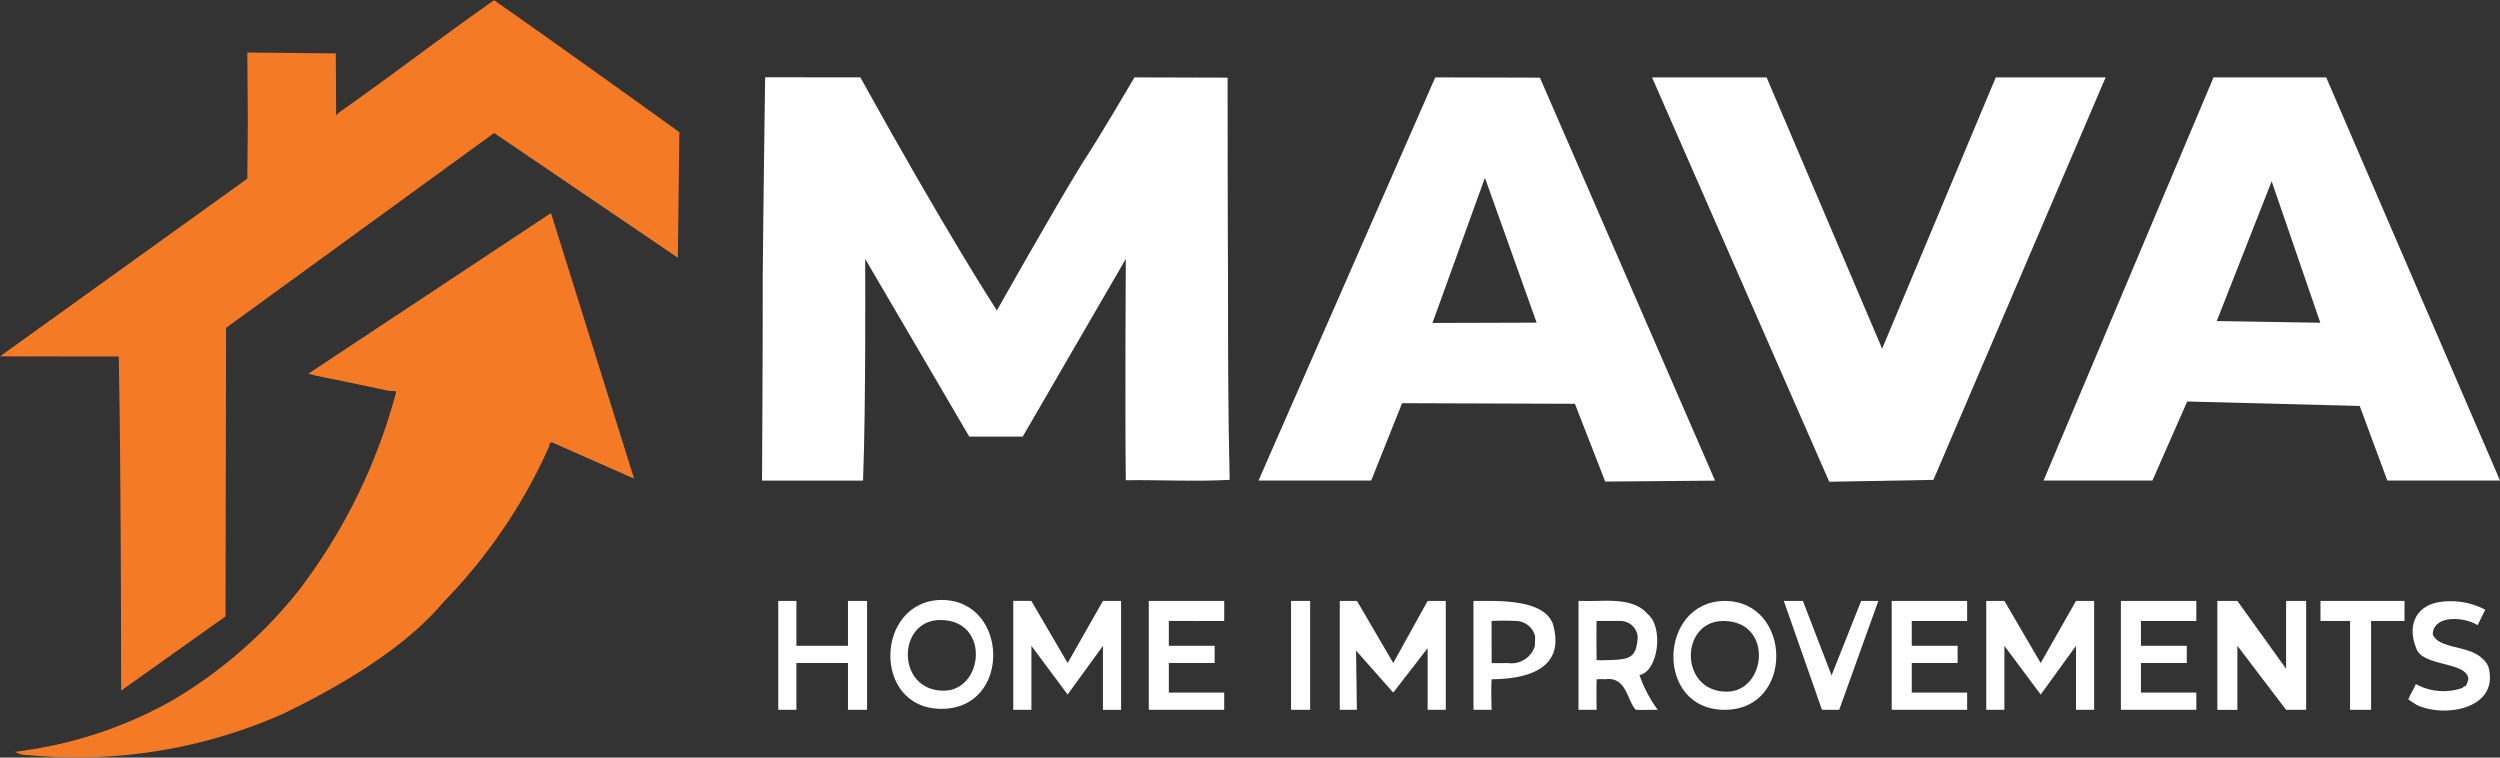 <svg id="LOGO" xmlns="http://www.w3.org/2000/svg" width="132" height="40" viewBox="0 0 132 40">
  <rect x="0" y="0" width="132" height="40" fill="#333333" stroke="none"/>
  <defs>
    <style>
      .cls-1 {
        fill: #f57a26;
      }

      .cls-1, .cls-2 {
        fill-rule: evenodd;
      }

      .cls-2 {
        fill: #fff;
      }
    </style>
  </defs>
  <path class="cls-1" d="M26.088,0.012c3.227,2.245,9.781,6.965,9.781,6.965L35.79,13.609l-9.7-6.587L11.937,17.311,11.907,32.546,6.395,36.464s0-11.677-.126-17.641C4.3,18.823,0,18.815,0,18.815L13.059,9.433l0.026-3.085L13.059,2.774l4.672,0.045L17.748,6.1a1.345,1.345,0,0,1,.259-0.236C20.717,3.959,23.324,1.947,26.088.012Z"/>
  <path class="cls-1" d="M29.092,11.248l4.387,14.023-4.336-1.917a0.149,0.149,0,0,0-.135.186,28.056,28.056,0,0,1-5.571,8.226c-1.9,2.274-5.03,4.25-8.493,5.924A26.842,26.842,0,0,1,1.482,39.866,1.2,1.2,0,0,1,.807,39.7c0.119-.016.235-0.032,0.353-0.05,0.1-.016.2-0.032,0.3-0.05a22.128,22.128,0,0,0,7.692-2.65,24.244,24.244,0,0,0,6.576-5.716A29.9,29.9,0,0,0,20.88,20.839c0.105-.273-0.042-0.155-0.388-0.211-1.246-.274-3.853-0.8-3.853-0.8l-0.353-.1Z"/>
  <path class="cls-2" d="M45.681,13.67s0.043,7.913-.113,11.706c-3.692,0-5.332,0-5.332,0s0.042-7.221.037-10.839C40.3,11.073,40.4,4.079,40.4,4.079l5.026,0.006c4.61,8.331,7.21,12.308,7.21,12.308s3.022-5.371,4.507-7.773C57.958,7.4,59.9,4.086,59.9,4.086L64.817,4.1s0,6.972.022,10.563c0,3.486,0,6.973.087,10.672-1.71.1-3.608,0-5.483,0.019-0.05-3.772,0-11.685,0-11.685L54,23.052H51.177Z"/>
  <path class="cls-2" d="M75.782,4.086L81.307,4.1l9.248,21.277-5.8.05-1.6-4.107-9.125-.032L72.4,25.372h-5.95Zm2.622,5.3,2.731,7.65-5.5.017Z"/>
  <path class="cls-2" d="M87.227,4.086h6.05l6.1,14.325,6-14.325h5.8l-9.093,21.251-5.5.1Z"/>
  <path class="cls-2" d="M122.824,4.086h-5.95L107.9,25.372h5.748l1.836-4.173,9.109,0.235,1.458,3.938H132m-12.056-15.8,2.569,7.469-5.468-.09Z"/>
  <path id="H" class="cls-2" d="M41.092,31.728H42.05V34.1h2.723V31.728h1.008v5.75H44.773V35.006H42.05v2.472H41.092v-5.75Z"/>
  <path id="O_copy" data-name="O copy" class="cls-2" d="M49.714,31.677c3.577,0.01,3.7,5.75,0,5.75S46.206,31.711,49.714,31.677Zm-0.05,1.059c2.648,0.018,2.264,3.745.151,3.733C47.309,36.461,47.35,32.721,49.664,32.736Z"/>
  <path id="M" class="cls-2" d="M56.37,36.671L58.235,34.1v3.38h0.958v-5.75H58.235L56.37,35.006l-1.916-3.279H53.5v5.75h0.958V34.1Z"/>
  <path id="E" class="cls-2" d="M60.656,31.728h3.983v1.059H61.714V34.1h2.42v0.908h-2.42V36.57h2.924v0.908H60.656v-5.75Z"/>
  <path id="I" class="cls-2" d="M68.168,31.728h1.008v5.75H68.168v-5.75Z"/>
  <path id="M-2" data-name="M" class="cls-2" d="M73.563,36.57L71.6,34.351l0.043,3.127H70.74v-5.75h0.908l1.916,3.279,1.815-3.279h0.958v5.75H75.378V34.225Z"/>
  <path id="P" class="cls-2" d="M77.8,31.728s0.465,0,.958,0c1.462,0.02,2.825.232,3.22,1.176,0.676,2.223-1.014,2.945-3.22,2.961-0.038.555,0,1.614,0,1.614H77.8v-5.75Zm0.958,1.059a12.177,12.177,0,0,1,1.261,0,1.054,1.054,0,0,1,1.034.807c0,0.126,0,.252-0.012.515a1.293,1.293,0,0,1-1.425.9c-0.584.013-.857,0-0.857,0S78.754,33.584,78.756,32.787Z"/>
  <path id="R" class="cls-2" d="M83.345,31.728s0.633,0.009.958,0c1-.029,2.08-0.026,2.683.684,0.856,0.667.594,3.024-.421,3.232a6.866,6.866,0,0,0,.965,1.834c-0.77-.008-0.57.021-1.16,0-0.469-.5-0.487-1.766-1.613-1.614-0.211-.011-0.3,0-0.454,0-0.021.94,0,1.614,0,1.614H83.345v-5.75ZM84.3,32.787c0.294,0,.829,0,1.261,0a0.916,0.916,0,0,1,.908.807,2.247,2.247,0,0,1-.06.514c-0.135.706-.638,0.728-1.655,0.747-0.424.017-.15,0-0.454,0C84.293,34.1,84.288,33.56,84.3,32.787Z"/>
  <path id="O" class="cls-2" d="M91.059,31.728c3.577,0.01,3.7,5.75,0,5.75S87.551,31.762,91.059,31.728Zm-0.05,1.059c2.648,0.018,2.264,3.745.151,3.733C88.654,36.512,88.694,32.771,91.008,32.787Z"/>
  <path id="V" class="cls-2" d="M94.185,31.728h1.008l1.513,3.934,1.563-3.934h0.908l-2.067,5.75H96.2Z"/>
  <path id="E_copy" data-name="E copy" class="cls-2" d="M99.882,31.728h3.984v1.059h-2.925V34.1h2.42v0.908h-2.42V36.57h2.925v0.908H99.882v-5.75Z"/>
  <path id="M_copy" data-name="M copy" class="cls-2" d="M107.748,36.671l1.865-2.573v3.38h0.958v-5.75h-0.958l-1.865,3.279-1.916-3.279h-0.958v5.75h0.958V34.1Z"/>
  <path id="E_copy_2" data-name="E copy 2" class="cls-2" d="M111.983,31.728h3.983v1.059h-2.924V34.1h2.42v0.908h-2.42V36.57h2.924v0.908h-3.983v-5.75Z"/>
  <path id="N" class="cls-2" d="M118.134,34.1v3.38h-1.058v-5.75h1.058l2.572,3.581V31.728h1.059v5.75h-1.059"/>
  <path id="T" class="cls-2" d="M126.958,31.728v1.059h-1.765v4.691h-1.109V32.787h-1.563V31.728h4.437Z"/>
  <path id="S" class="cls-2" d="M128.874,31.778a3.923,3.923,0,0,1,2.35.417c-0.2.38-.229,0.473-0.407,0.811-0.782-.472-2.323-0.512-2.368.469,0.246,0.787,1.907.592,2.593,1.279a0.99,0.99,0,0,1,.4.706c0.326,1.98-2.378,2.441-3.832,1.765-0.271-.17-0.331-0.215-0.453-0.3,0.131-.313.253-0.468,0.4-0.807a3.018,3.018,0,0,0,2.471.2c0.136-.193.152,0.1,0.3-0.454-0.042-.928-2.307-0.659-2.723-1.564C127.021,32.9,127.675,31.93,128.874,31.778Z"/>
</svg>
